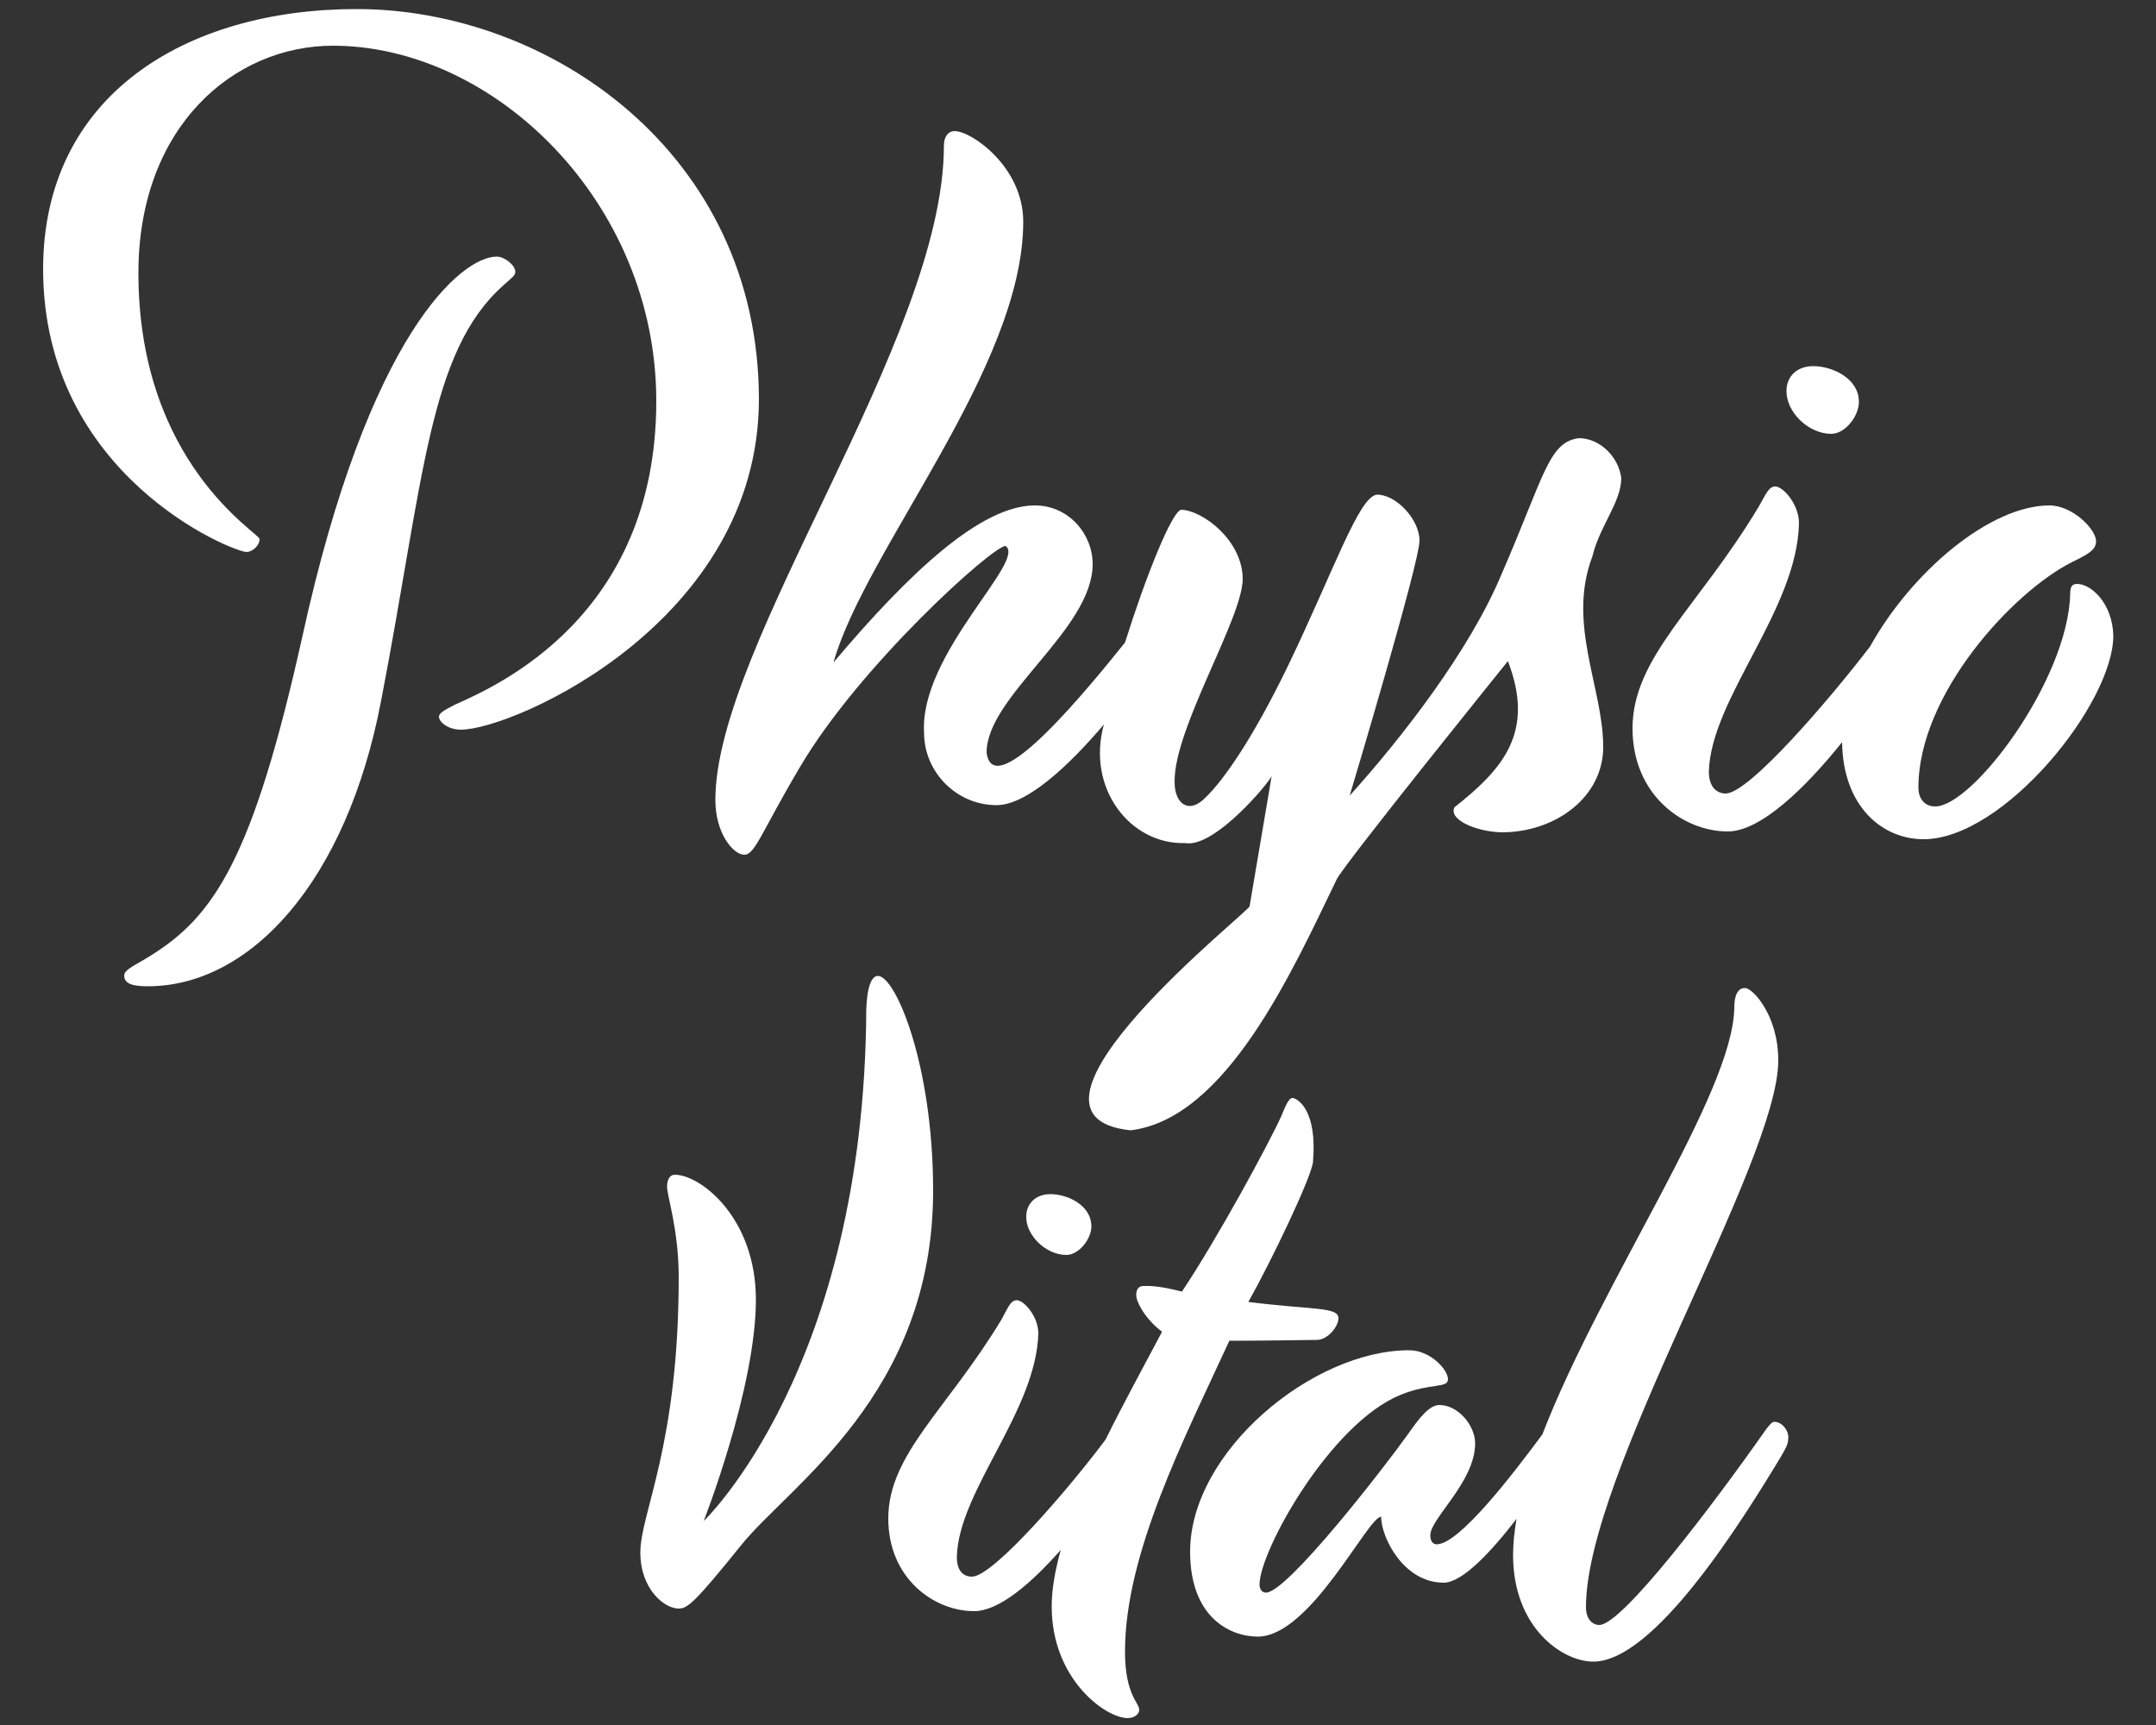 <?xml version="1.0" encoding="utf-8"?>
<!-- Generator: Adobe Illustrator 28.1.0, SVG Export Plug-In . SVG Version: 6.00 Build 0)  -->
<svg version="1.1" id="Ebene_1" xmlns="http://www.w3.org/2000/svg" xmlns:xlink="http://www.w3.org/1999/xlink" x="0px" y="0px"
	 width="500px" height="400px" viewBox="0 0 500 400" style="enable-background:new 0 0 500 400;" xml:space="preserve">
<rect x="0" y="0" width="500" height="400" fill="#333333" stroke="none"/>
<style type="text/css">
	.st0{fill:#FFFFFF;}
</style>
<g id="Wortmarke_00000050664463712912886320000010409494535342740379_">
	<path class="st0" d="M424.7,100.6c3.2,0,6.4-4.1,6.4-7.4c0-5.5-6.2-8.3-10.6-8.3c-3.7,0-6.2,2.3-6.2,5.8
		C414.3,95.6,419.4,100.6,424.7,100.6z"/>
	<path class="st0" d="M481.7,135.4c-1.2,0-1.6,0.7-1.6,2.3c-0.5,20-22.6,49.3-31.3,49.3c-2.3,0-3.9-1.6-3.9-4.4
		c0-21.6,21.9-45.4,35.7-52.3c3.7-1.8,5.5-2.8,5.5-4.8c0-2.8-5.5-8.3-10.8-8.3c-13.8,0-32,15.4-41.6,32.7
		c-9.5,12.4-28.1,34.1-33.5,34.1c-1.8,0-3.9-1.2-3.9-5.1c0.5-17,20.5-37.5,20.9-57.6c0-4.4-3.7-8.5-5.5-8.5c-1.6,0-2.3,2.1-3.9,4.8
		c-14,23.3-29.2,34.8-29.2,51.3c0,15.4,11.7,23.9,22.1,23.9c7.6,0,18-10.1,26.5-20.7c0.2,14.9,9.3,22.5,18.9,22.5
		c18.6,0,44-31.5,44-47.2C489.9,139.8,484.9,135.4,481.7,135.4z"/>
	<path class="st0" d="M376,110.9c-0.6-4.9-4.9-9.3-9.9-9.3c-7,1-7.9,8.6-17.9,31.6c-7.4,17.7-23.1,37.9-35.2,51.3
		c0.5-1.6,16.2-54.1,16.2-59.1c0-5.1-5.6-10.8-9.9-10.7c-4.2,0.5-10,17.7-20.7,39.9c-8.1,16.7-14.9,26.4-19,30.3
		c-3.8,4-7.3,1.6-7.2-3.8c0-12.5,15.8-37.8,15.8-46.9c-0.1-9-9.3-15.8-14.2-16c-2.1,0-8.3,15.5-13.1,30.8
		c-7.2,8.9-30.5,38-32.1,25.5c0-13.1,24.6-28.5,24.6-43.7c0-6.9-5.5-13.6-13.4-13.6c-12.4,0-28.8,15.2-46.7,36.4
		c7.4-26.2,44-68.4,44-102.2c0-12.7-12-21-15.9-21c-1.6,0-2.5,1.4-2.5,3.4c0,44.9-53,115.6-53,151.7c0,7.8,4.2,12.7,6.7,12.7
		c2.5,0,3.9-5.1,12.9-20.3c13.8-23.5,44.7-51.3,47.7-51.3c5,3.4-20,25-18.9,43.3c0,9.2,7.6,16.8,16.8,16.8c7.1,0,16.9-9.3,24.9-18.7
		c-4.1,14.9,6.2,27.9,18.9,27.5c6.8,1.2,19.7-14.3,20-15.6c0,0-0.4,2.5-0.4,2.5c0,0-4.7,27.7-4.7,27.7c1.3,0.2-60.5,48.6-27.6,52
		c22.2-2.7,37.5-36.9,47.8-58.2c1.6-3.4,39.7-50.6,39.7-50.6c6.3,16.4-1,24.9-12.4,33.9c0,0,0,0,0,0c-1.4,2.8,4.8,5.6,10.8,5.8
		c12.4,0.1,24-8.1,23.7-20.3c-0.2-13.5-8.4-28.3-2.5-43.7C371,121.9,375.9,116.6,376,110.9z"/>
	<path class="st0" d="M82.7,2.1c-39.6,0-72.7,20-72.7,60.3c0,47.9,44,65.6,47.2,65.6c1.2,0,3-1.4,3-3c0-1.4-28.1-17.5-28.1-61.7
		c0-33.9,22.1-52.7,45.1-52.7c37.5,0,75,36.4,75,82.4c0,50-37.1,66.1-46.7,70.4c-2.3,1.2-3.7,1.9-3.7,2.8c0,1.2,2.1,3,5.1,3
		c12,0,69.1-24.9,69.1-76.7C175.9,35.5,127.4,2.1,82.7,2.1z M115.2,59.5c-8.1,0-29.7,17.7-45.1,88.2c-11.5,51.6-20.5,64.9-35.5,74.1
		c-3,1.9-5.8,3-5.8,4.4c0,1.9,1.9,2.5,5.5,2.5c23.7,0,46.1-24.2,54.1-66.3c9.9-51.3,11-80.8,28.3-96.2c2.1-1.9,2.8-2.3,2.8-3.2
		C119.5,61.5,117,59.5,115.2,59.5z"/>
	<path class="st0" d="M247.3,291c2.9,0,5.8-3.7,5.8-6.6c0-5-5.6-7.5-9.5-7.5c-3.3,0-5.6,2.1-5.6,5.2
		C237.9,286.4,242.5,291,247.3,291z"/>
	<path class="st0" d="M289.5,301.9c5.2-9.2,14.7-29,15-32.5c1-11.8-3.4-14.6-4.7-14.8c-1.1-0.1-2.1,3-2.6,4.1
		c-2.9,6.4-14.8,28.4-23.1,40.8c-5.7-1.5-8.1-1.3-8.9-1.3c-1,0-1.7,0.6-1.7,2.1c0,1.7,2.3,5.8,6,8.5c-4.4,8.3-9,16.7-13.1,25
		c-8.2,11-26,31.8-31,31.8c-1.7,0-3.5-1-3.5-4.6c0.4-15.3,18.4-33.8,18.9-51.8c0-3.9-3.3-7.7-5-7.7c-1.5,0-2.1,1.9-3.5,4.4
		c-12.6,20.9-26.3,31.3-26.3,46.2c0,13.9,10.6,21.5,19.9,21.5c5.8,0,13.3-6.5,20.1-14.2c-1.3,4.7-2.1,9.1-2.1,13.1
		c0,17,12.6,25.9,17.6,25.9c1.7,0,2.7-1,2.7-1.9c0-1.7-3.3-3.5-3.3-13.5c0-22.8,13.7-49.3,24.2-72.1c9.1,0,18.6-0.2,20.3-0.2
		c2.5,0,5-3.1,5-5C310.4,303,304.7,303.8,289.5,301.9z"/>
	<path class="st0" d="M411.5,329.7c-0.6,0-1,0.6-1.9,1.7c-12.2,17.4-33.4,45.4-38.7,45.4c-1.7,0-3.1-1.5-3.1-4.1
		c0-31.1,44.6-103.2,44.6-126.8c0-10.6-6-16.8-7.7-16.8c-1.7,0-2.5,1.7-2.5,4.6c-0.3,19.9-30.8,63.4-44.5,98.9
		c-6.8,9.2-19.3,25.5-24.5,25.5c-0.8,0-1.5-0.6-1.5-2.1c0-3.9,10.4-12.4,10.4-21.3c0-4.1-3.9-8.9-8.3-8.9c-2.3,0-4.6,2.9-7.3,6.8
		c-5.8,8.1-28,36.7-32.9,36.7c-0.8,0-1.5-0.6-1.5-1.9c0-7.7,16.4-37.4,32.8-44c7-2.8,10.9-1.4,10.9-3.6c0-2.2-4.1-6.7-9-6.7
		c-22.4,0-50.8,23.5-50.8,46.7c0,15.3,9.3,19.7,15.7,19.7c12.2,0,25.5-27.8,28.6-27.8c0,4.8,5.2,15.3,14.5,15.3
		c4.4,0,11.2-7.4,16.9-14.8c-0.5,2.9-0.8,5.7-0.8,8.4c0,16.8,11.4,24.7,18.6,24.7c14.1,0,34.2-32.1,43.5-47.5c1-1.7,1.7-2.9,1.7-4.1
		C415,332,413.4,329.7,411.5,329.7z"/>
	<path class="st0" d="M156.5,272.4c5.9,0,18.8,9.9,18.8,29c0,20.4-12.1,51.3-12.1,51.3s37.3-35.4,37.7-118.7
		c0.2-5.7,1.4-7.7,2.7-7.7c4.1,0,12.8,20.6,12.8,49.8c0,47.3-33.4,68.3-44.6,82.3c-10.7,13.3-12.4,14.6-14.4,14.6
		c-3.4,0-8.9-4.6-8.9-13c0-9.1,8.9-24.7,8.9-63.8c0-11.1-2.7-18.8-2.7-21C154.7,273.4,155.4,272.4,156.5,272.4z"/>
</g>
</svg>
